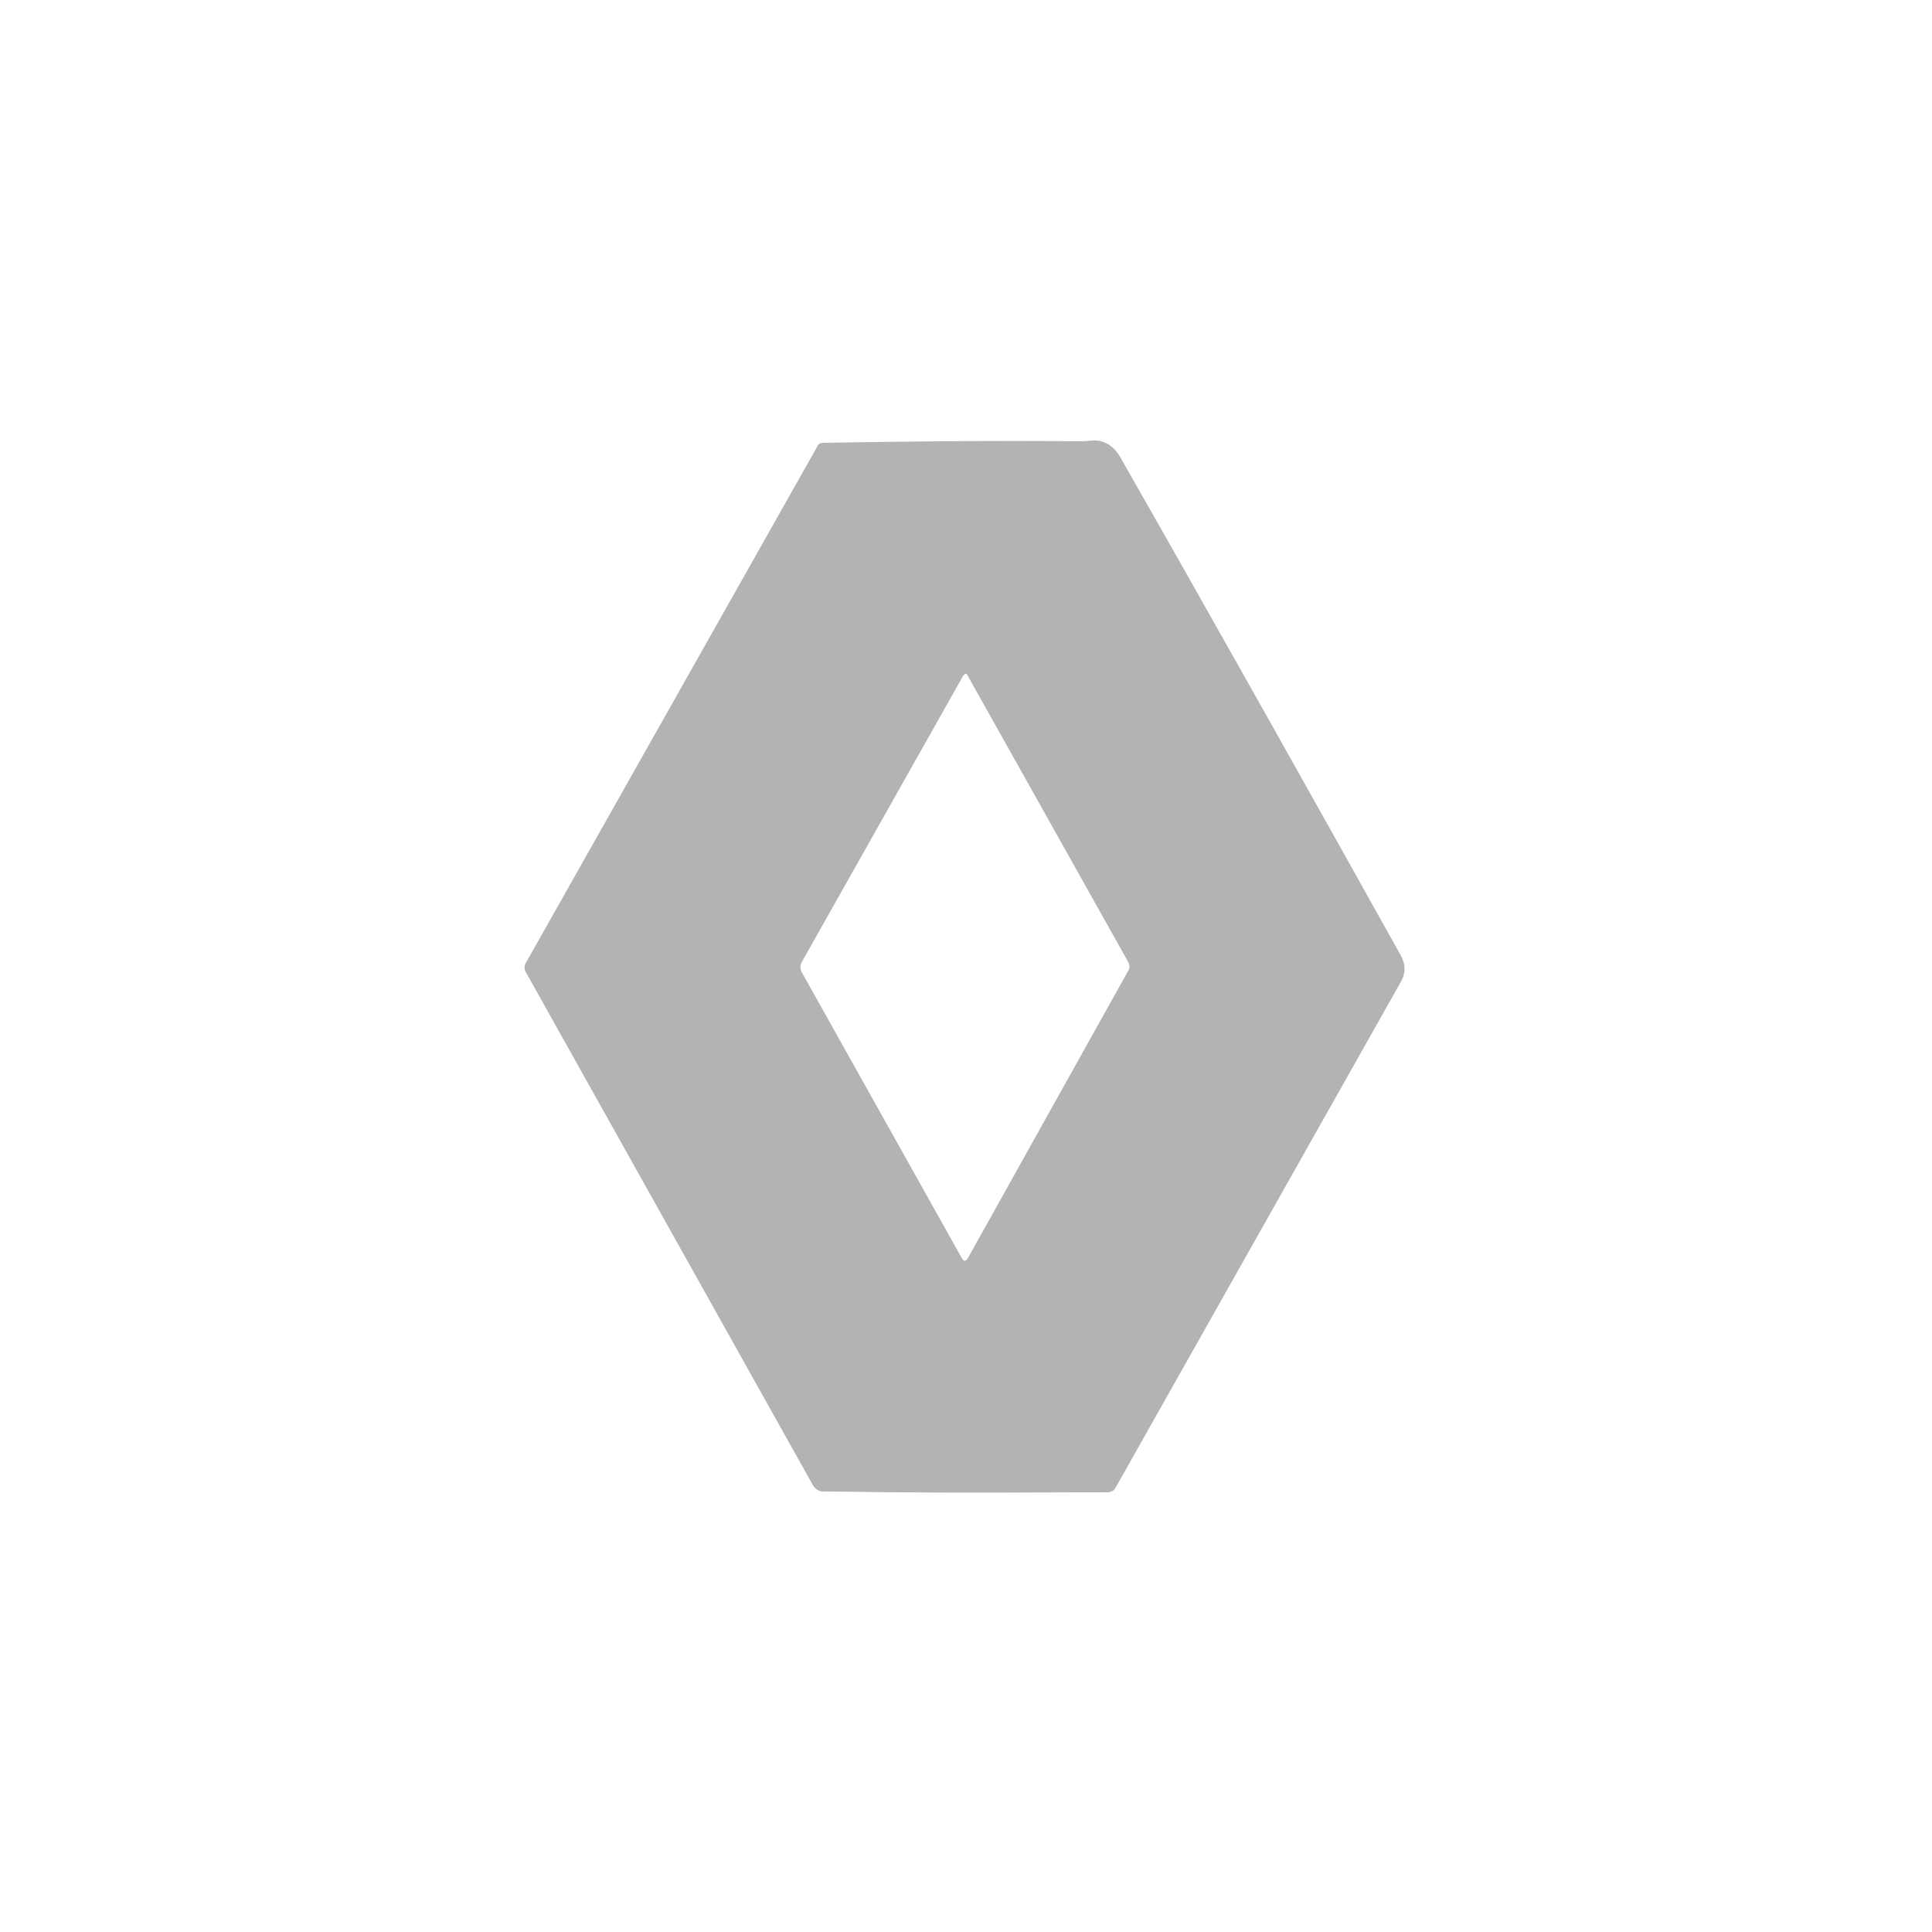 <svg xmlns="http://www.w3.org/2000/svg" xmlns:xlink="http://www.w3.org/1999/xlink" id="Ebene_1" x="0px" y="0px" viewBox="0 0 250 250" style="enable-background:new 0 0 250 250;" xml:space="preserve"><style type="text/css">	.st0{opacity:0.3;}</style><path class="st0" d="M116.8,193.1c-3.6,0-7.1-0.1-10.3-0.1c-0.5,0-1-0.3-1.3-0.8l-37.1-66.3c-0.3-0.4-0.3-1,0-1.4l37.7-66.8 c0.1-0.3,0.4-0.4,0.8-0.4c11.1-0.2,22.3-0.3,33.4-0.2c0.1,0,0.5,0,1.3-0.1c1.6-0.1,2.9,0.7,3.8,2.4c12.2,21.4,24.2,42.8,36.2,64.3 c0.6,1.1,0.6,2.2,0,3.3l-37,65.6c-0.2,0.3-0.4,0.4-0.8,0.5C134.6,193.1,125.7,193.2,116.8,193.1z M124.6,87.5l-20.8,36.9 c-0.3,0.5-0.3,1,0,1.5l20.6,36.8c0.3,0.6,0.6,0.6,0.9,0l20.7-37.1c0.2-0.3,0.2-0.7,0-1.1l-20.8-37.1 C125.1,87.1,124.9,87.1,124.6,87.5z"></path></svg>